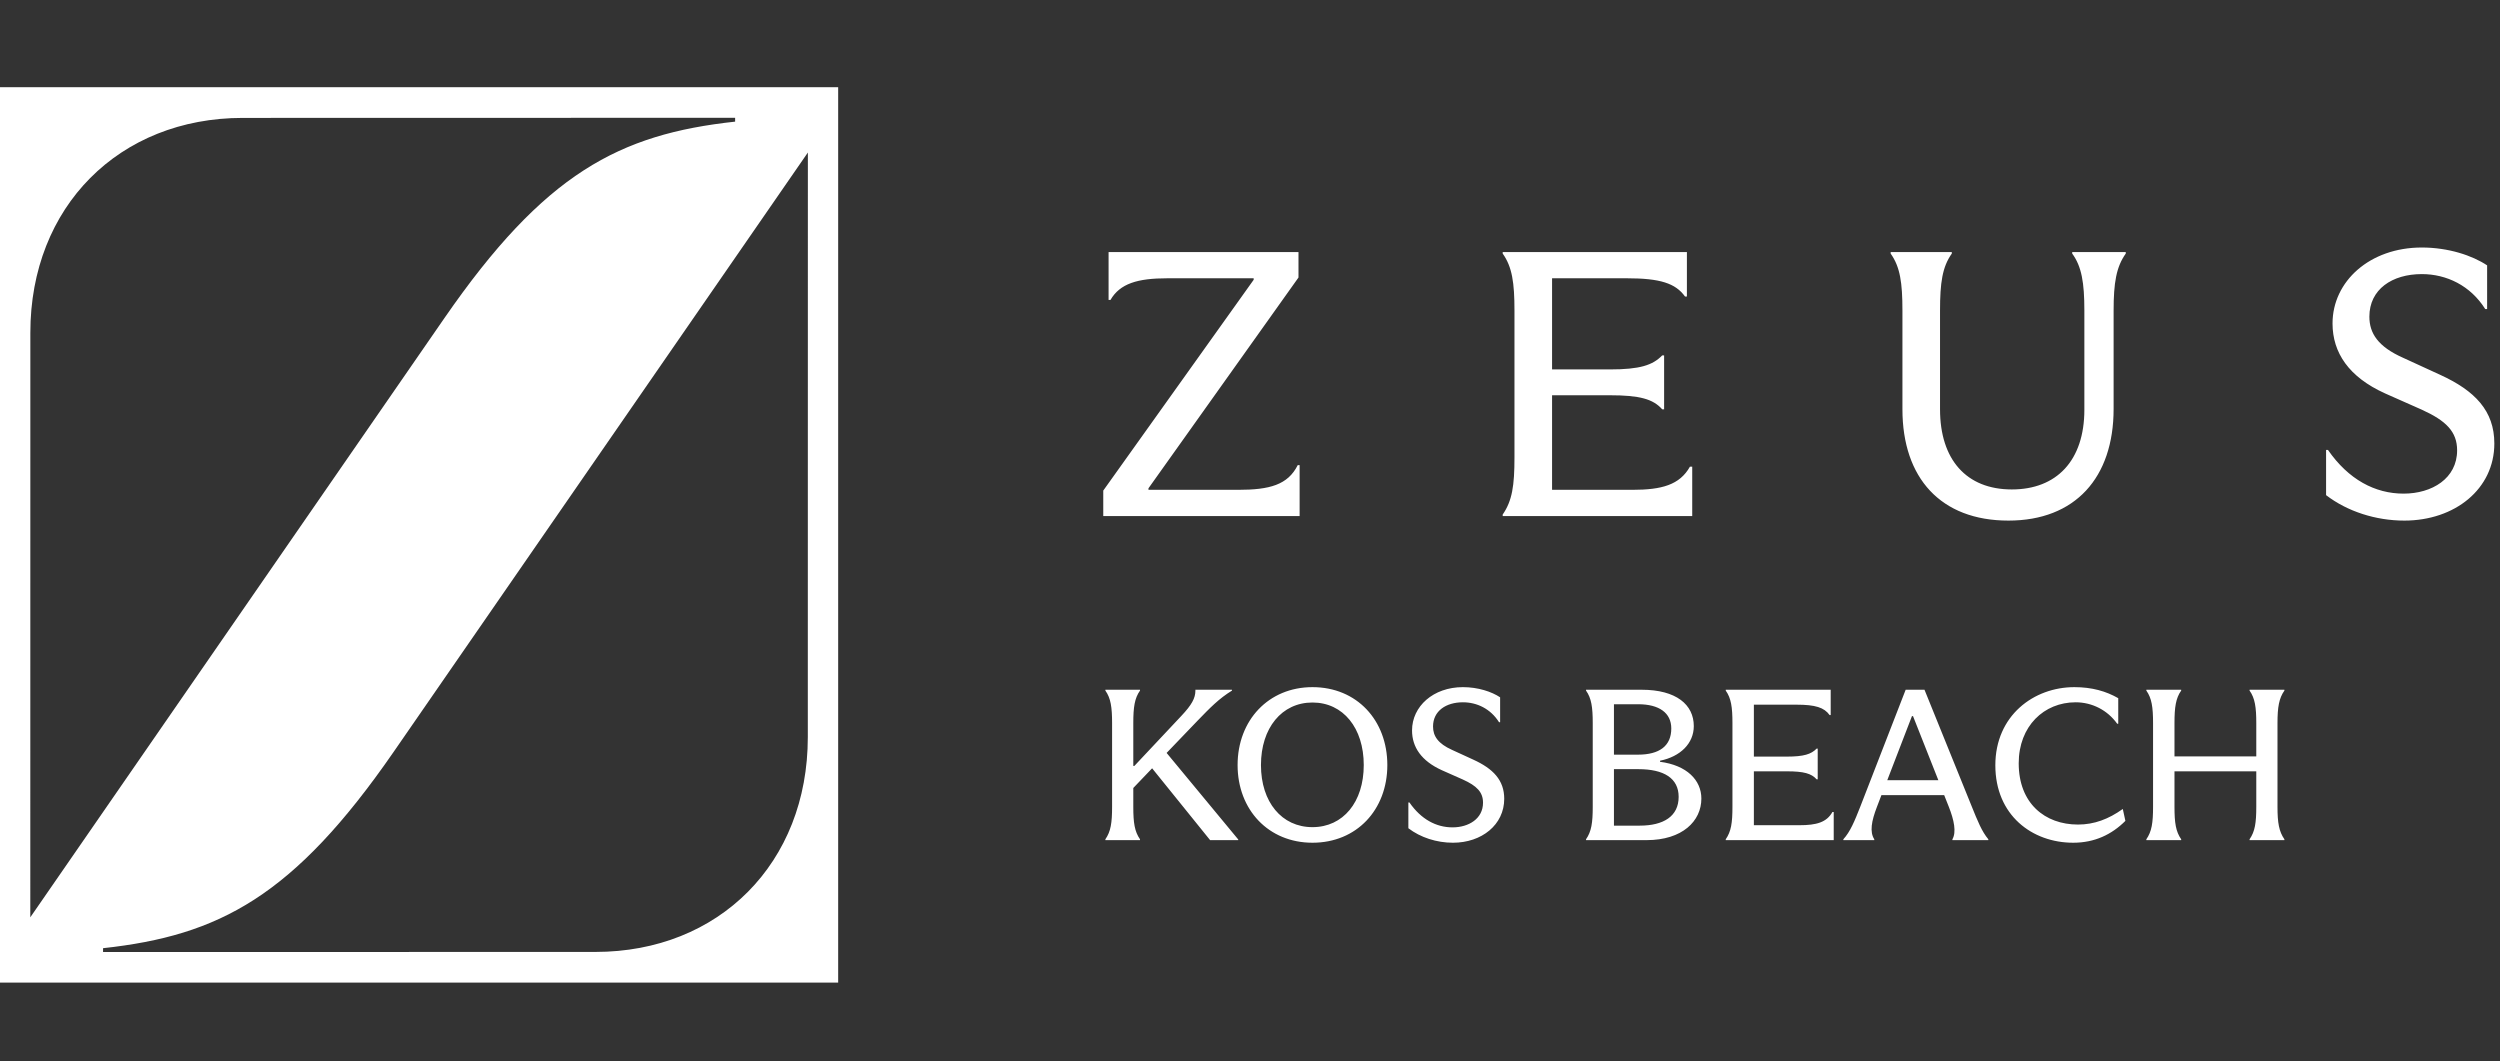 <svg width="377" height="160" viewBox="0 0 377 160" fill="none" xmlns="http://www.w3.org/2000/svg">
<rect x="0" y="0" width="377" height="160" fill="#333333" stroke="none"/>
<g clip-path="url(#clip0_372_14403)">
<g clip-path="url(#clip1_372_14403)">
<path d="M0 148.181H126.396V13.15H0V148.181ZM4.577 50.169C4.578 31.149 17.988 17.783 36.6 17.78L110.856 17.764V18.343C93.361 20.246 82.11 26.132 67.019 47.967L4.569 138.331L4.577 50.169ZM121.818 111.162C121.817 130.181 108.409 143.547 89.795 143.551L15.54 143.566V142.987C33.035 141.085 44.287 135.197 59.376 113.363L121.827 23L121.818 111.162Z" fill="white"/>
<path d="M166.372 77.818V73.981L189.053 42.193V41.964H176.052C171.527 41.964 168.892 42.766 167.46 45.229H167.174V38.012H195.812V41.849L173.188 73.637V73.866H186.705C191.459 73.866 194.208 73.122 195.697 70.144H195.983V77.818H166.372ZM228.382 46.832C228.382 42.651 228.038 40.246 226.606 38.241V38.012H254.385V44.713H254.098C252.666 42.709 250.318 41.964 245.335 41.964H234.052V55.71H242.758C247.283 55.71 249.23 55.08 250.662 53.591H250.948V61.724H250.662C249.287 60.178 247.283 59.605 242.758 59.605H234.052V73.866H246.137C250.604 73.866 253.296 73.122 254.843 70.373H255.187V77.818H226.606V77.589C228.038 75.527 228.382 73.236 228.382 68.998V46.832ZM302.866 78.506C292.671 78.506 286.887 72.091 286.887 61.724V46.832C286.887 42.651 286.543 40.246 285.111 38.241V38.012H294.332V38.241C292.901 40.246 292.557 42.651 292.557 46.832V61.724C292.557 69.284 296.509 73.809 303.382 73.809C310.14 73.809 314.322 69.456 314.322 61.781V46.832C314.322 42.651 313.921 40.188 312.489 38.241V38.012H320.565V38.241C319.133 40.246 318.732 42.651 318.732 46.832V61.667C318.732 72.034 312.947 78.506 302.866 78.506ZM362.572 78.506C358.276 78.506 353.98 77.131 350.773 74.668V67.852H351.059C354.152 72.32 358.161 74.439 362.457 74.439C366.753 74.439 370.533 72.148 370.533 67.91C370.533 65.103 368.872 63.442 365.206 61.781L359.65 59.318C354.209 56.856 351.746 53.19 351.746 48.78C351.746 42.422 357.359 37.325 365.206 37.325C369.215 37.325 372.824 38.528 375.058 40.017V46.603H374.771C372.537 43.052 368.929 41.334 365.206 41.334C360.739 41.334 357.302 43.625 357.302 47.749C357.302 50.269 358.62 52.274 362.342 53.934L367.955 56.512C373.225 58.917 376.146 61.953 376.146 66.879C376.146 73.752 370.189 78.506 362.572 78.506Z" fill="white"/>
<path d="M167.703 109.038C167.703 106.656 167.507 105.286 166.691 104.143V104.013H171.913V104.143C171.097 105.286 170.901 106.656 170.901 109.038V115.499H171.064L178.145 107.961C179.712 106.297 180.266 105.286 180.266 104.143V104.013H185.781V104.143C183.823 105.351 182.518 106.689 180.593 108.679L175.926 113.542L186.728 126.594V126.692H182.485L173.74 115.858L170.901 118.828V121.667C170.901 124.082 171.097 125.387 171.913 126.562V126.692H166.691V126.562C167.507 125.387 167.703 124.082 167.703 121.667V109.038ZM197.92 127.084C191.295 127.084 186.629 122.124 186.629 115.369C186.629 108.614 191.295 103.621 197.92 103.621C204.609 103.621 209.21 108.614 209.21 115.369C209.21 122.124 204.577 127.084 197.92 127.084ZM197.92 124.734C202.553 124.734 205.654 120.949 205.654 115.369C205.654 109.789 202.553 105.938 197.92 105.938C193.286 105.938 190.153 109.789 190.153 115.369C190.153 120.949 193.286 124.734 197.92 124.734ZM219.104 127.084C216.657 127.084 214.209 126.301 212.382 124.898V121.014H212.545C214.307 123.56 216.591 124.767 219.039 124.767C221.486 124.767 223.64 123.462 223.64 121.047C223.64 119.448 222.693 118.502 220.605 117.555L217.44 116.152C214.34 114.749 212.936 112.66 212.936 110.148C212.936 106.526 216.134 103.621 220.605 103.621C222.889 103.621 224.945 104.307 226.218 105.155V108.908H226.055C224.782 106.885 222.726 105.906 220.605 105.906C218.06 105.906 216.102 107.211 216.102 109.56C216.102 110.996 216.852 112.138 218.973 113.085L222.171 114.553C225.174 115.924 226.838 117.653 226.838 120.46C226.838 124.375 223.444 127.084 219.104 127.084ZM240.185 109.038C240.185 106.656 239.989 105.286 239.173 104.143V104.013H247.56C252.781 104.013 255.424 106.265 255.424 109.495C255.424 112.106 253.401 114.096 250.334 114.716V114.879C254.38 115.402 256.566 117.653 256.566 120.427C256.566 123.821 253.695 126.692 248.31 126.692H239.173V126.562C239.989 125.387 240.185 124.082 240.185 121.667V109.038ZM247.266 124.506C250.856 124.506 253.14 123.103 253.14 120.166C253.14 117.36 250.921 115.989 247.07 115.989H243.383V124.506H247.266ZM247.005 113.803C250.236 113.803 252.03 112.497 252.03 109.854C252.03 107.505 250.203 106.199 247.038 106.199H243.383V113.803H247.005ZM261.253 109.038C261.253 106.656 261.057 105.286 260.242 104.143V104.013H276.068V107.831H275.905C275.089 106.689 273.751 106.265 270.912 106.265H264.484V114.096H269.444C272.022 114.096 273.131 113.737 273.947 112.889H274.11V117.523H273.947C273.164 116.642 272.022 116.315 269.444 116.315H264.484V124.441H271.369C273.915 124.441 275.448 124.017 276.329 122.45H276.525V126.692H260.242V126.562C261.057 125.387 261.253 124.082 261.253 121.667V109.038ZM280.522 121.667L287.374 104.013H290.213L297.295 121.504C298.241 123.853 298.861 125.387 299.84 126.562V126.692H294.423V126.562C295.043 125.485 294.684 123.69 293.868 121.634L293.183 119.905H283.719L283.034 121.7C282.218 123.821 281.925 125.452 282.643 126.562V126.692H277.976V126.562C279.02 125.42 279.673 123.821 280.522 121.667ZM284.601 117.653H292.302L288.484 107.994H288.321L284.601 117.653ZM312.644 127.084C306.444 127.084 300.897 122.94 300.897 115.402C300.897 107.896 306.705 103.621 312.808 103.621C315.484 103.621 317.605 104.241 319.432 105.286V109.136H319.269C317.8 107.08 315.484 105.906 313.003 105.906C308.239 105.906 304.421 109.495 304.421 115.108C304.421 121.145 308.37 124.343 313.362 124.343C315.81 124.343 317.964 123.527 320.117 121.993L320.509 123.788C318.453 125.844 315.875 127.084 312.644 127.084ZM340.247 109.038C340.247 106.656 340.051 105.286 339.235 104.143V104.013H344.489V104.143C343.673 105.286 343.445 106.656 343.445 109.038V121.667C343.445 124.082 343.673 125.387 344.489 126.562V126.692H339.235V126.562C340.051 125.387 340.247 124.082 340.247 121.667V116.315H327.912V121.667C327.912 124.082 328.107 125.387 328.923 126.562V126.692H323.669V126.562C324.485 125.387 324.681 124.082 324.681 121.667V109.038C324.681 106.656 324.485 105.286 323.669 104.143V104.013H328.923V104.143C328.107 105.286 327.912 106.656 327.912 109.038V114.064H340.247V109.038Z" fill="white"/>
</g>
</g>
<defs>
<clipPath id="clip0_372_14403">
<rect width="377" height="160" fill="white"/>
</clipPath>
<clipPath id="clip1_372_14403">
<rect width="1114" height="135.03" fill="white" transform="translate(0 13.15)"/>
</clipPath>
</defs>
</svg>
